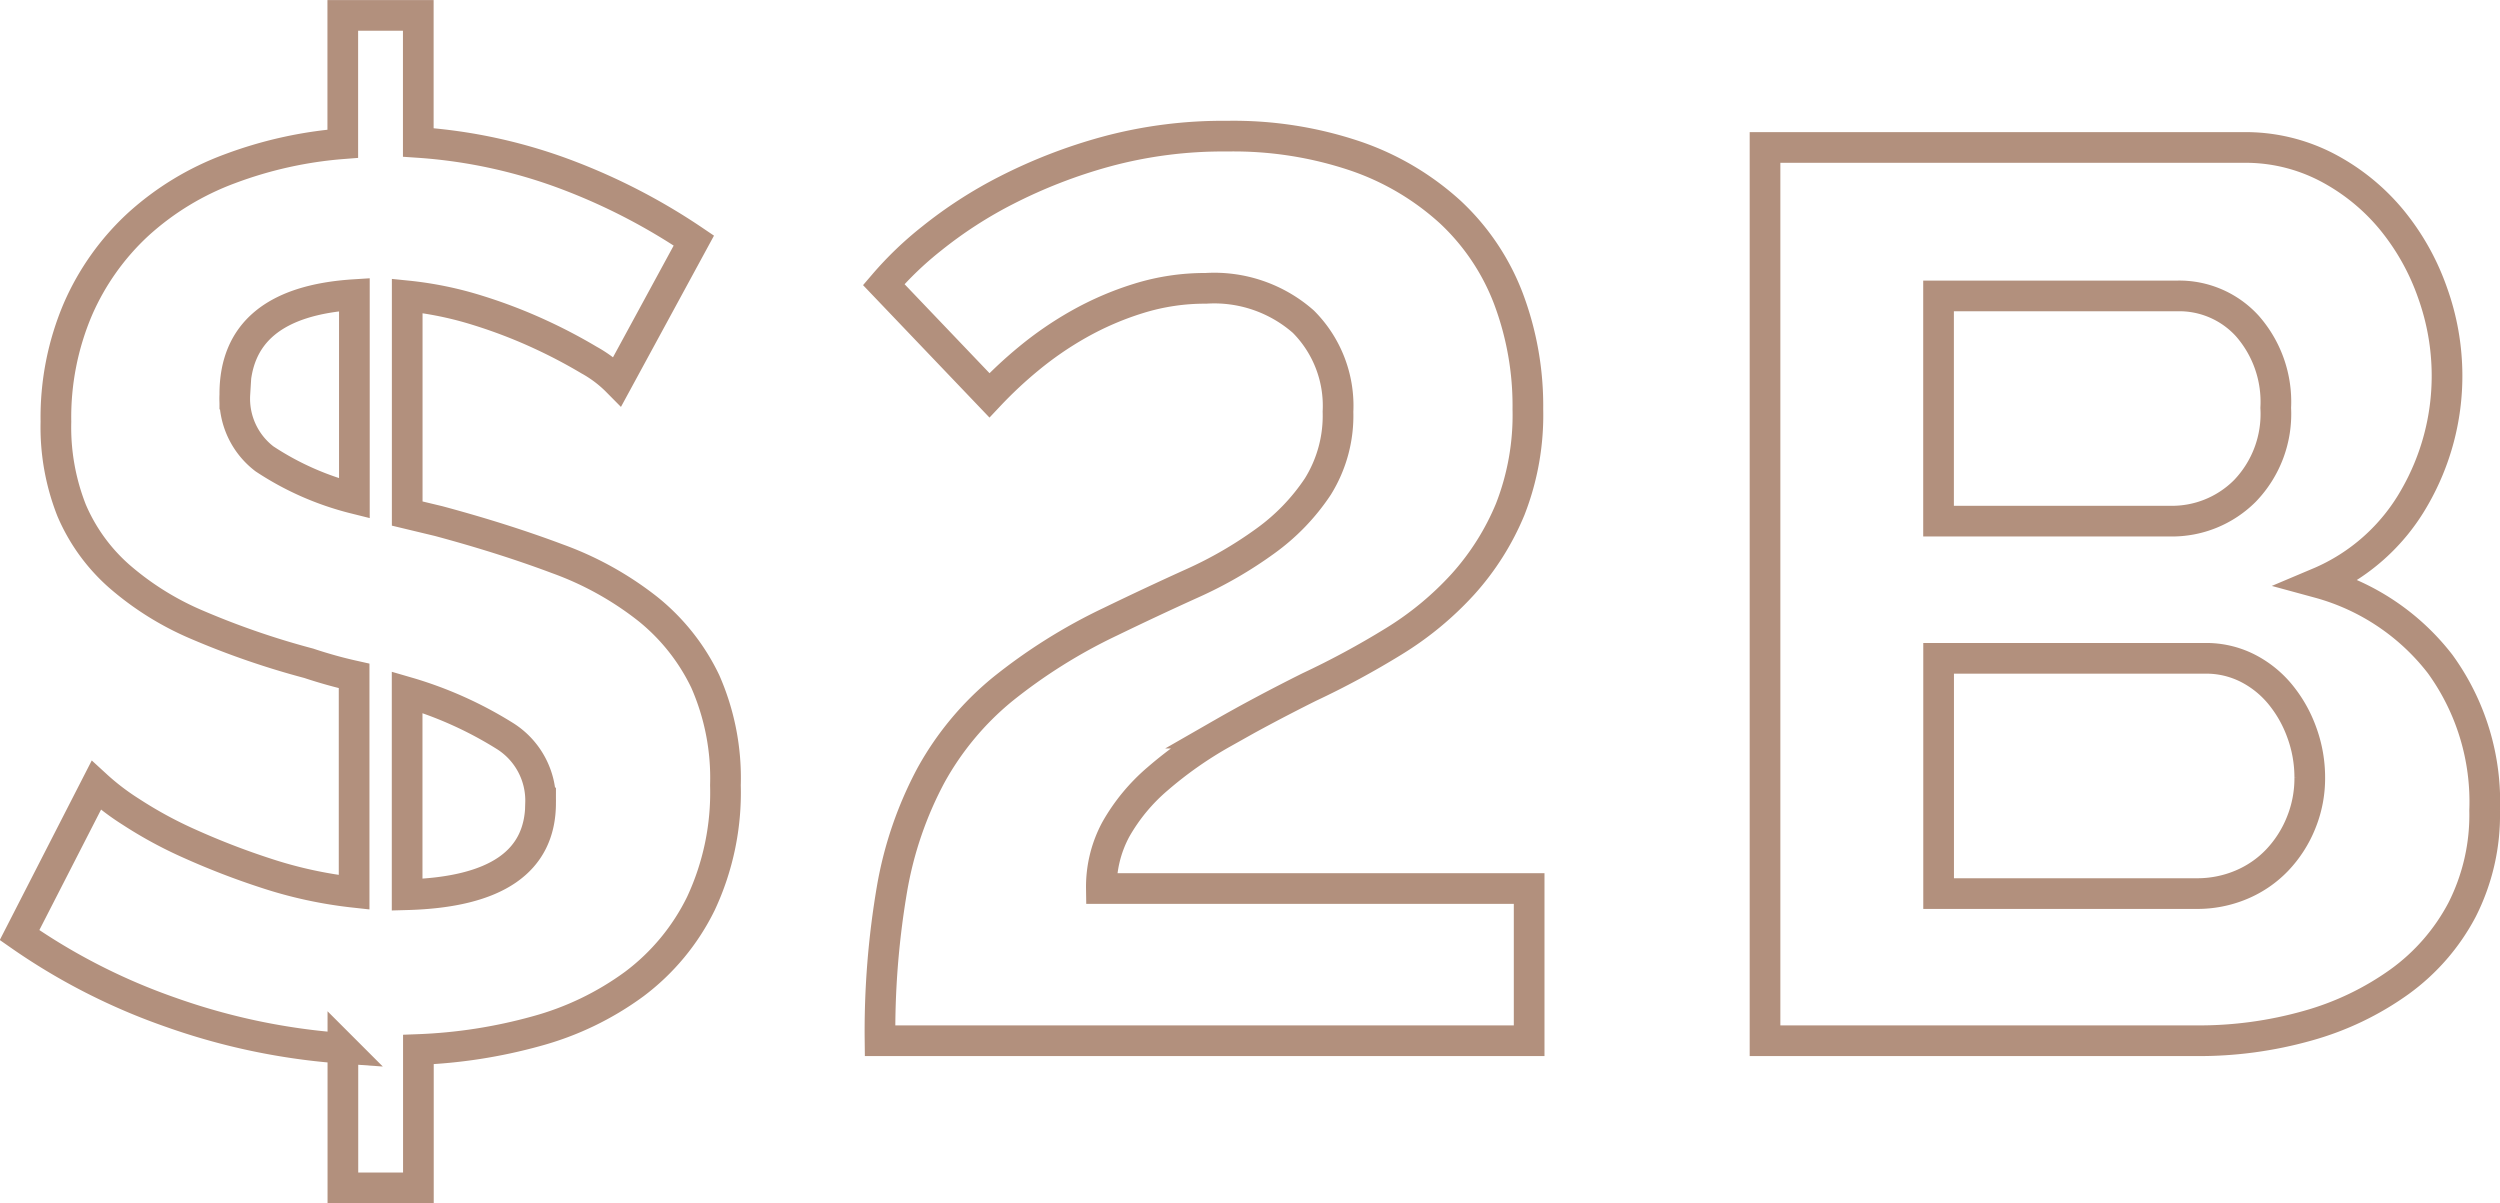 <?xml version="1.0" encoding="UTF-8"?> <svg xmlns="http://www.w3.org/2000/svg" width="162.975" height="78.44" viewBox="0 0 162.975 78.44"><g id="_2B_CALLOUT" data-name="$2B CALLOUT" transform="translate(1.286 1)"><path id="Path_218" data-name="Path 218" d="M-209.264,2706.332a8.1,8.1,0,0,0-1.845-1.395,34.156,34.156,0,0,0-3.2-1.681,33.127,33.127,0,0,0-4.06-1.557,23.179,23.179,0,0,0-4.593-.944v14.189l2.05.492q4.264,1.148,7.751,2.46a21.078,21.078,0,0,1,5.9,3.28,13.567,13.567,0,0,1,3.732,4.717,15.641,15.641,0,0,1,1.312,6.767,17.067,17.067,0,0,1-1.6,7.709,14.562,14.562,0,0,1-4.347,5.249,19.337,19.337,0,0,1-6.4,3.077,33.366,33.366,0,0,1-7.669,1.189v9.021h-4.922v-9.1a42.523,42.523,0,0,1-11.195-2.338,40.452,40.452,0,0,1-9.884-5.042l5-9.761a15.737,15.737,0,0,0,2.256,1.722,27.278,27.278,0,0,0,3.855,2.092,49.072,49.072,0,0,0,5,1.926,28.079,28.079,0,0,0,5.7,1.232v-14.108c-.492-.11-.985-.231-1.476-.369s-.985-.287-1.477-.452a52.851,52.851,0,0,1-7.259-2.5,19.073,19.073,0,0,1-5.126-3.2,11.982,11.982,0,0,1-3.076-4.264,14.755,14.755,0,0,1-1.025-5.783,17.956,17.956,0,0,1,1.435-7.341,16.466,16.466,0,0,1,3.937-5.535,18.326,18.326,0,0,1,5.946-3.609,26.9,26.9,0,0,1,7.382-1.641v-8.365h4.922v8.282a33.877,33.877,0,0,1,9.965,2.215,39.995,39.995,0,0,1,8,4.182Zm-24.933.821a4.934,4.934,0,0,0,1.927,4.224,18.917,18.917,0,0,0,5.864,2.583v-13.287Q-234.2,2701.166-234.2,2707.153Zm19.93,26.656a4.968,4.968,0,0,0-2.3-4.347,25.359,25.359,0,0,0-6.4-2.87v13.2Q-214.268,2739.552-214.266,2733.809Z" transform="translate(248.222 -2682.466)" fill="none" stroke="#b2907d" stroke-width="2"></path><path id="Path_219" data-name="Path 219" d="M-201.285,2748.026a55.065,55.065,0,0,1,.779-9.883,24.471,24.471,0,0,1,2.543-7.422,19.285,19.285,0,0,1,4.634-5.578,35.573,35.573,0,0,1,7.054-4.429q2.706-1.312,5.331-2.5a26.776,26.776,0,0,0,4.757-2.748,13.729,13.729,0,0,0,3.445-3.568,8.742,8.742,0,0,0,1.312-4.88,7.762,7.762,0,0,0-2.256-5.864,8.793,8.793,0,0,0-6.357-2.175,14.578,14.578,0,0,0-4.388.657,19.965,19.965,0,0,0-3.9,1.681,22.5,22.5,0,0,0-3.28,2.256,27.46,27.46,0,0,0-2.543,2.378l-6.89-7.217a22.267,22.267,0,0,1,3.117-2.995,28.348,28.348,0,0,1,4.88-3.156,33.917,33.917,0,0,1,6.438-2.5,29.1,29.1,0,0,1,7.955-1.025,24.83,24.83,0,0,1,8.407,1.312,17.62,17.62,0,0,1,6.152,3.65,15.016,15.016,0,0,1,3.772,5.618,19.827,19.827,0,0,1,1.271,7.217,16.855,16.855,0,0,1-1.148,6.52,16.969,16.969,0,0,1-3.076,4.881,20.749,20.749,0,0,1-4.511,3.731,55.272,55.272,0,0,1-5.537,2.993q-3.117,1.559-5.618,2.994a25.834,25.834,0,0,0-4.264,2.994,12.27,12.27,0,0,0-2.706,3.28,7.886,7.886,0,0,0-.944,3.856h27.887v9.923Z" transform="translate(257.368 -2681.182)" fill="none" stroke="#b2907d" stroke-width="2"></path><path id="Path_220" data-name="Path 220" d="M-106.088,2732.9a13.646,13.646,0,0,1-1.477,6.48,13.6,13.6,0,0,1-4.059,4.674,19.029,19.029,0,0,1-5.989,2.871,26.018,26.018,0,0,1-7.258.983H-153v-58.232h31.167a11.494,11.494,0,0,1,5.5,1.313,13.694,13.694,0,0,1,4.183,3.4,15.6,15.6,0,0,1,2.666,4.757,16.017,16.017,0,0,1,.944,5.372,15.865,15.865,0,0,1-2.133,8,12.984,12.984,0,0,1-6.234,5.536,14.976,14.976,0,0,1,7.915,5.291A15.294,15.294,0,0,1-106.088,2732.9Zm-35.6-33.546v14.681h15.091a6.713,6.713,0,0,0,4.88-1.969,7.229,7.229,0,0,0,2.01-5.413,7.488,7.488,0,0,0-1.845-5.332,6,6,0,0,0-4.552-1.968Zm24.2,31.413a8.508,8.508,0,0,0-.534-2.993,8.336,8.336,0,0,0-1.435-2.5,6.663,6.663,0,0,0-2.133-1.681,5.972,5.972,0,0,0-2.706-.615h-17.388v15.337h16.814a7.391,7.391,0,0,0,2.912-.573,6.955,6.955,0,0,0,2.337-1.6,7.674,7.674,0,0,0,1.558-2.42A7.678,7.678,0,0,0-117.488,2730.764Z" transform="translate(266.776 -2681.062)" fill="none" stroke="#b2907d" stroke-width="2"></path></g></svg> 